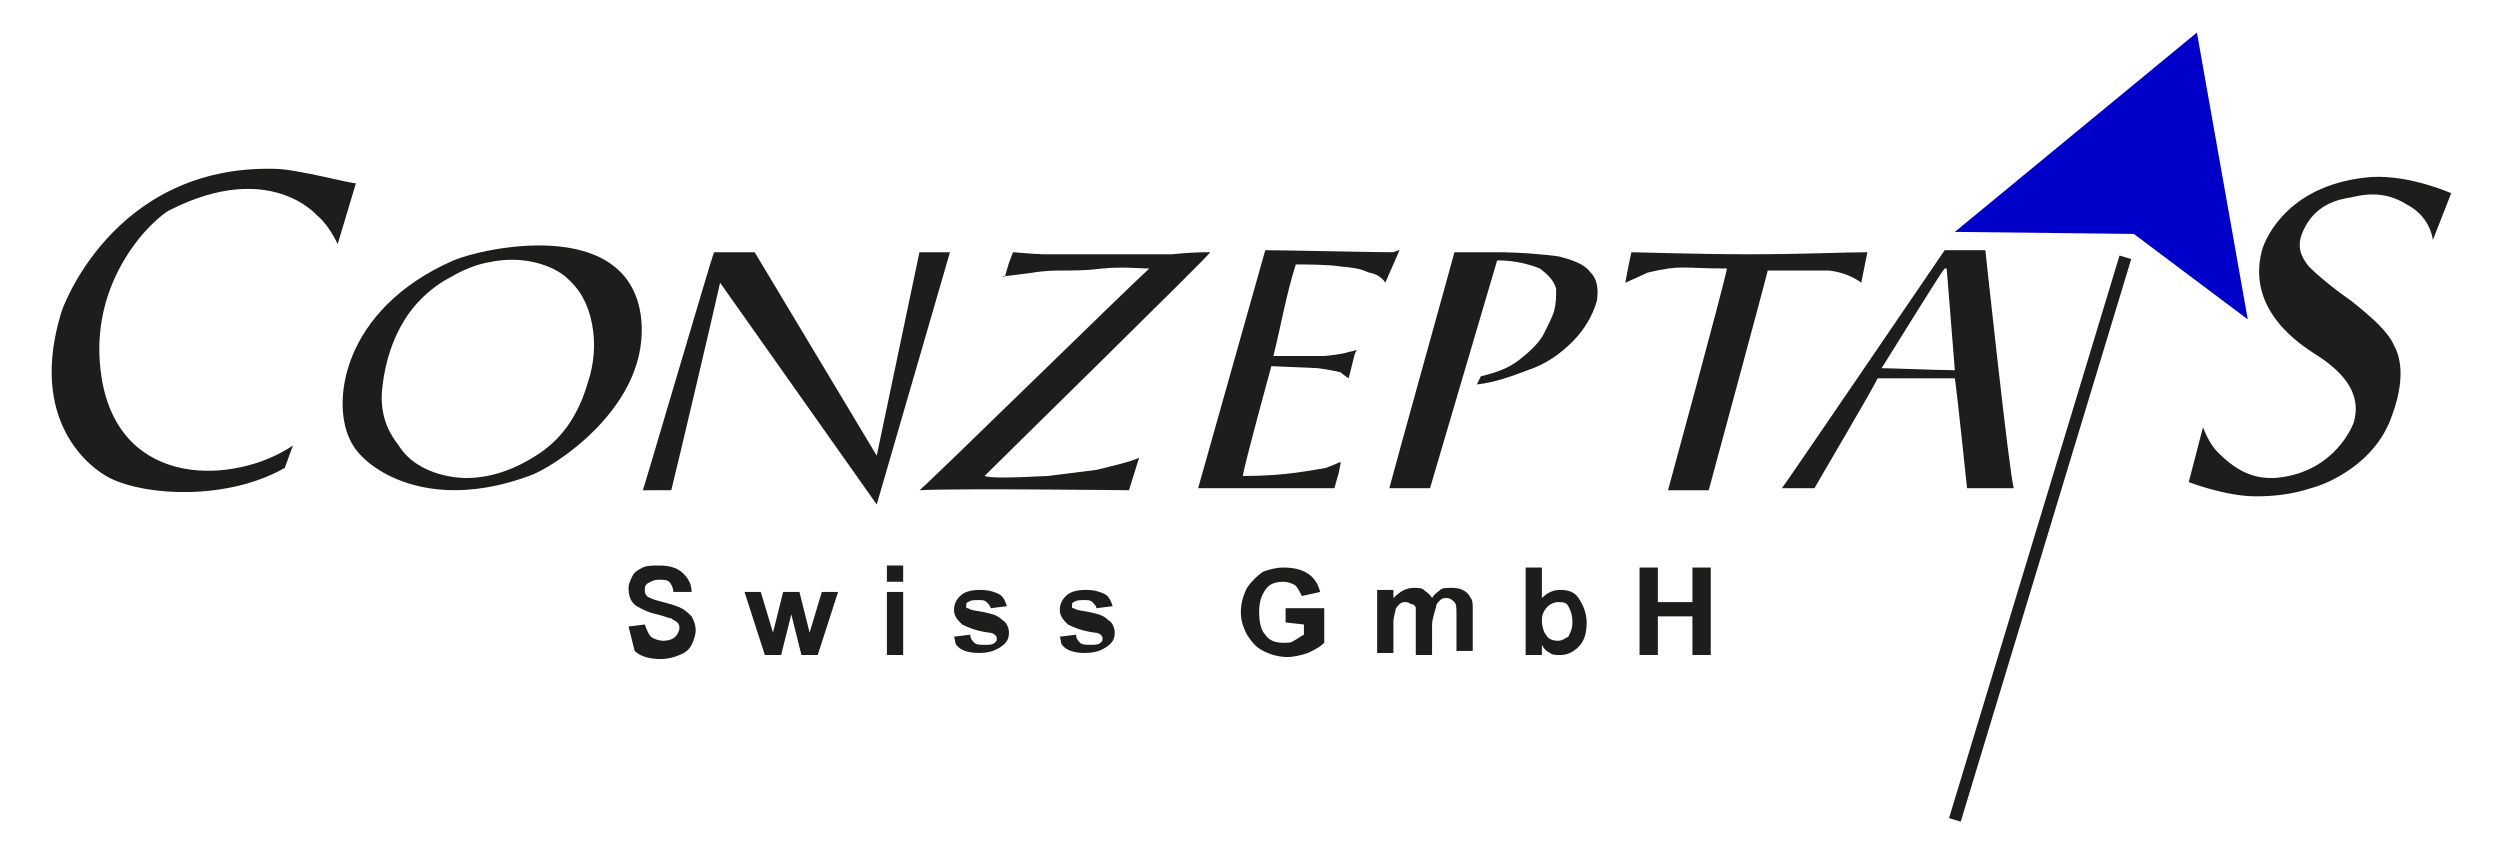 <?xml version="1.0" encoding="utf-8"?>
<!-- Generator: Adobe Illustrator 27.8.1, SVG Export Plug-In . SVG Version: 6.00 Build 0)  -->
<svg version="1.1" id="Ebene_1" xmlns="http://www.w3.org/2000/svg" xmlns:xlink="http://www.w3.org/1999/xlink" x="0px" y="0px"
	 viewBox="0 0 122.9 41.6" style="enable-background:new 0 0 122.9 41.6;" xml:space="preserve">
<style type="text/css">
	.st0{fill:#1D1D1B;}
	.st1{fill:#0000C8;}
</style>
<path class="st0" d="M108.3,21c0,0,0.2,0.6,0.6,1.1c1.3,1.4,2.3,1.4,2.9,1.4c2.7-0.2,3.7-2.2,3.9-2.7c0.4-1.3-0.3-2.4-1.9-3.4
	c-0.6-0.4-3.4-2.1-2.6-5.1c0.2-0.7,1.4-3.3,5.4-3.6c1.9-0.1,3.9,0.8,3.9,0.8l-0.9,2.3c0,0-0.1-1.1-1.2-1.7c-0.8-0.5-1.6-0.7-2.8-0.4
	c-0.6,0.1-1.8,0.3-2.4,1.7c-0.3,0.7-0.1,1.2,0.3,1.7c0.4,0.4,1.1,1,2.1,1.7c1,0.8,1.8,1.5,2.1,2.2c0.6,1.1,0.2,2.6-0.1,3.4
	c-0.8,2.4-3.2,3.4-4,3.6c-0.9,0.3-1.8,0.4-2.7,0.4c-1.5,0-3.3-0.7-3.3-0.7L108.3,21z"/>
<path class="st0" d="M97.6,12.3c0,0-1.9,0-2,0c0,0-7.9,11.6-8,11.7l0,0h1.6c0.1-0.2,3-5.1,3.1-5.4c1,0,3.2,0,3.8,0
	c0.1,0.6,0.6,5.4,0.6,5.4H99C98.8,23.5,97.6,12.3,97.6,12.3z M92.5,18.1c0.2-0.3,2.9-4.7,3.1-4.9h0.1l0.4,5
	C95.4,18.2,92.9,18.1,92.5,18.1z"/>
<path class="st0" d="M86.9,13.3c0,0.1-2.9,10.8-2.9,10.8h-2c0,0,2.7-9.9,2.9-10.9c-2.2,0-2.2-0.2-3.9,0.2c-0.2,0.1-1.1,0.5-1.1,0.5
	s0.2-1.1,0.3-1.5c0.3,0,3.3,0.1,5.8,0.1c2.7,0,4.6-0.1,5.8-0.1l-0.3,1.5c0,0-0.6-0.5-1.6-0.6"/>
<path class="st0" d="M31.5,15.5c-0.7-4.9-7.8-3.3-9.2-2.7c-5.5,2.4-6.1,7.1-5,9c0.7,1.3,3.8,3.4,8.7,1.6C27,23.1,32.1,20,31.5,15.5z
	 M28.9,18.8c-0.2,0.7-0.5,1.4-0.9,2s-0.9,1.1-1.5,1.5s-1.2,0.7-1.8,0.9c-0.6,0.2-1.2,0.3-1.8,0.3c-0.1,0-2.3,0-3.3-1.6
	c-0.3-0.4-1-1.3-0.8-2.9c0.3-2.6,1.5-3.9,1.9-4.3s0.9-0.8,1.5-1.1c0.5-0.3,1.2-0.6,1.8-0.7c1.8-0.4,3.2,0.2,3.8,0.7
	c0.7,0.6,1.1,1.3,1.3,2.3C29.3,16.9,29.2,17.9,28.9,18.8z"/>
<path class="st0" d="M31.6,24.1c0,0.1,3.4-11.5,3.5-11.7c0,0,1.7,0,2,0l6,10l2.1-10h1.5l-3.6,12.4l-7.7-10.9
	c-0.4,1.8-2.1,9-2.4,10.2"/>
<path class="st0" d="M49.2,13.6c0,0,0.9-0.1,1.6-0.2c0,0,0.5-0.1,1.3-0.1c0.7,0,1.3,0,2.1-0.1c1-0.1,1.8,0,2.3,0
	C55.7,13.9,45.4,24,45.2,24.1c1.7-0.1,10.3,0,10.3,0l0.5-1.6c-0.4,0.2-1.3,0.4-2.1,0.6c-0.8,0.1-1.6,0.2-2.4,0.3
	c-2,0.1-2.8,0.1-3.1,0c1-1,10.9-10.7,11.1-11c-0.4,0-0.9,0-1.9,0.1c-1,0-2,0-2.7,0c-1.2,0-2.4,0-3.6,0c-0.3,0-1.5-0.1-1.5-0.1
	c-0.3,0.8-0.1,0.2-0.4,1.2"/>
<path class="st0" d="M68.1,13.9c0,0-0.2-0.4-0.8-0.5c-0.3-0.1-0.3-0.2-1.4-0.3C65.3,13,64.1,13,63.7,13c-0.5,1.6-0.7,2.9-1.1,4.5
	c1,0,1.9,0,2.5,0c0.1,0,1-0.1,1.2-0.2c0.1,0,0.4-0.1,0.4-0.1l-0.1,0.2l-0.3,1.2c0,0-0.3-0.2-0.4-0.3c-0.4-0.1-1.1-0.2-1.1-0.2
	L62.5,18c0,0-1.4,5.1-1.4,5.4c2.2,0,3.4-0.3,4.1-0.4c0.2-0.1,0.3-0.1,0.7-0.3v0.1l-0.1,0.5c0,0-0.1,0.3-0.2,0.7c0,0-6.2,0-6.7,0
	l3.3-11.7c0.8,0,5.5,0.1,6.2,0.1c0.2,0,0.3-0.1,0.4-0.1"/>
<path class="st0" d="M70.3,24c0.2,0-2,0-2,0c0.2-0.8,3.1-11.2,3.2-11.6h2c1.3,0,2.3,0.1,3.1,0.2c0.8,0.2,1.3,0.4,1.6,0.8
	c0.3,0.3,0.4,0.8,0.3,1.4c-0.2,0.7-0.6,1.4-1.2,2s-1.3,1.1-2.2,1.4c-0.8,0.3-1.6,0.6-2.5,0.7l0.2-0.4c0.8-0.2,1.4-0.4,2-0.9
	c0.5-0.4,0.9-0.8,1.1-1.2c0.2-0.4,0.4-0.8,0.5-1.1c0.1-0.4,0.1-0.7,0.1-1.1c-0.1-0.4-0.4-0.7-0.8-1c-0.5-0.2-1.2-0.4-2.1-0.4
	L70.3,24z"/>
<polygon class="st1" points="108,1.6 96.1,11.4 104.9,11.5 110.5,15.7 "/>
<g>
	<path class="st0" d="M30.9,30.8l0.8-0.1c0.1,0.3,0.2,0.5,0.3,0.6c0.1,0.1,0.4,0.2,0.6,0.2c0.3,0,0.5-0.1,0.6-0.2s0.2-0.3,0.2-0.4
		s0-0.2-0.1-0.3c-0.1-0.1-0.2-0.1-0.3-0.2c-0.1,0-0.3-0.1-0.7-0.2c-0.5-0.1-0.8-0.3-1-0.4c-0.3-0.2-0.4-0.5-0.4-0.9
		c0-0.2,0.1-0.4,0.2-0.6s0.3-0.3,0.5-0.4s0.5-0.1,0.8-0.1c0.5,0,0.9,0.1,1.2,0.4s0.4,0.6,0.4,0.9h-0.9c0-0.2-0.1-0.4-0.2-0.5
		c-0.1-0.1-0.3-0.1-0.5-0.1c-0.3,0-0.4,0.1-0.6,0.2c-0.1,0.1-0.1,0.2-0.1,0.3c0,0.1,0,0.2,0.1,0.3c0.1,0.1,0.4,0.2,0.8,0.3
		s0.7,0.2,0.9,0.3s0.4,0.3,0.5,0.4c0.1,0.2,0.2,0.4,0.2,0.7c0,0.2-0.1,0.5-0.2,0.7s-0.3,0.4-0.6,0.5c-0.2,0.1-0.6,0.2-0.9,0.2
		c-0.5,0-1-0.1-1.3-0.4C31.1,31.6,31,31.2,30.9,30.8z"/>
	<path class="st0" d="M37.6,32.2l-1-3.1h0.8l0.6,2l0.5-2h0.8l0.5,2l0.6-2h0.8l-1,3.1h-0.8l-0.5-2l-0.5,2H37.6z"/>
	<path class="st0" d="M43.6,28.6v-0.8h0.8v0.8H43.6z M43.6,32.2v-3.1h0.8v3.1H43.6z"/>
	<path class="st0" d="M46.9,31.3l0.8-0.1c0,0.2,0.1,0.3,0.2,0.4s0.3,0.1,0.5,0.1s0.4,0,0.5-0.1s0.1-0.1,0.1-0.2s0-0.1-0.1-0.2
		c0,0-0.1-0.1-0.3-0.1c-0.7-0.1-1.1-0.3-1.3-0.4c-0.2-0.2-0.4-0.4-0.4-0.7c0-0.3,0.1-0.5,0.3-0.7s0.5-0.3,1-0.3
		c0.4,0,0.7,0.1,0.9,0.2s0.3,0.3,0.4,0.6l-0.8,0.1c0-0.1-0.1-0.2-0.2-0.3s-0.2-0.1-0.4-0.1s-0.4,0-0.5,0.1c-0.1,0-0.1,0.1-0.1,0.2
		s0,0.1,0.1,0.1c0.1,0.1,0.3,0.1,0.8,0.2s0.7,0.2,0.9,0.4c0.2,0.1,0.3,0.4,0.3,0.6c0,0.3-0.1,0.5-0.4,0.7c-0.3,0.2-0.6,0.3-1.1,0.3
		c-0.4,0-0.8-0.1-1-0.3S47,31.6,46.9,31.3z"/>
	<path class="st0" d="M52.1,31.3l0.8-0.1c0,0.2,0.1,0.3,0.2,0.4s0.3,0.1,0.5,0.1s0.4,0,0.5-0.1s0.1-0.1,0.1-0.2s0-0.1-0.1-0.2
		c0,0-0.1-0.1-0.3-0.1c-0.7-0.1-1.1-0.3-1.3-0.4c-0.2-0.2-0.4-0.4-0.4-0.7c0-0.3,0.1-0.5,0.3-0.7s0.5-0.3,1-0.3
		c0.4,0,0.7,0.1,0.9,0.2s0.3,0.3,0.4,0.6l-0.8,0.1c0-0.1-0.1-0.2-0.2-0.3s-0.2-0.1-0.4-0.1s-0.4,0-0.5,0.1c-0.1,0-0.1,0.1-0.1,0.2
		s0,0.1,0.1,0.1c0.1,0.1,0.3,0.1,0.8,0.2s0.7,0.2,0.9,0.4c0.2,0.1,0.3,0.4,0.3,0.6c0,0.3-0.1,0.5-0.4,0.7c-0.3,0.2-0.6,0.3-1.1,0.3
		c-0.4,0-0.8-0.1-1-0.3S52.2,31.6,52.1,31.3z"/>
	<path class="st0" d="M63.2,30.6v-0.7h1.9v1.7c-0.2,0.2-0.4,0.3-0.8,0.5c-0.3,0.1-0.7,0.2-1,0.2c-0.4,0-0.8-0.1-1.2-0.3
		s-0.6-0.5-0.8-0.8c-0.2-0.4-0.3-0.7-0.3-1.1s0.1-0.8,0.3-1.2c0.2-0.3,0.5-0.6,0.8-0.8c0.3-0.1,0.6-0.2,1-0.2c0.5,0,0.9,0.1,1.2,0.3
		c0.3,0.2,0.5,0.5,0.6,0.9L64,29.3c-0.1-0.2-0.2-0.4-0.3-0.5s-0.4-0.2-0.6-0.2c-0.4,0-0.7,0.1-0.9,0.4s-0.3,0.6-0.3,1.1
		s0.1,0.9,0.3,1.1c0.2,0.3,0.5,0.4,0.9,0.4c0.2,0,0.4,0,0.5-0.1c0.2-0.1,0.3-0.2,0.5-0.3v-0.5L63.2,30.6L63.2,30.6z"/>
	<path class="st0" d="M67.7,29h0.8v0.4c0.3-0.3,0.6-0.5,1-0.5c0.2,0,0.4,0,0.5,0.1s0.3,0.2,0.4,0.4c0.1-0.2,0.3-0.3,0.4-0.4
		s0.3-0.1,0.5-0.1s0.4,0,0.6,0.1s0.3,0.2,0.4,0.4c0.1,0.1,0.1,0.3,0.1,0.6v2h-0.8v-1.8c0-0.3,0-0.5-0.1-0.6s-0.2-0.2-0.4-0.2
		c-0.1,0-0.2,0-0.3,0.1s-0.2,0.2-0.2,0.3s-0.2,0.6-0.2,0.9v1.5h-0.8v-1.7c0-0.3,0-0.5,0-0.6s-0.1-0.2-0.2-0.2s-0.1-0.1-0.3-0.1
		c-0.1,0-0.2,0-0.3,0.1s-0.2,0.2-0.2,0.3s-0.1,0.3-0.1,0.6v1.5h-0.8C67.7,32.1,67.7,29,67.7,29z"/>
	<path class="st0" d="M75,32.2v-4.3h0.8v1.5c0.3-0.3,0.6-0.4,0.9-0.4c0.4,0,0.7,0.1,0.9,0.4s0.4,0.7,0.4,1.2s-0.1,0.9-0.4,1.2
		c-0.3,0.3-0.6,0.4-0.9,0.4c-0.2,0-0.4,0-0.5-0.1c-0.2-0.1-0.3-0.2-0.4-0.4v0.5C75.8,32.2,75,32.2,75,32.2z M75.8,30.5
		c0,0.3,0.1,0.6,0.2,0.7c0.1,0.2,0.3,0.3,0.6,0.3c0.2,0,0.3-0.1,0.5-0.2c0.1-0.2,0.2-0.4,0.2-0.7c0-0.4-0.1-0.6-0.2-0.8
		c-0.1-0.2-0.3-0.2-0.5-0.2s-0.4,0.1-0.5,0.2C75.9,30,75.8,30.2,75.8,30.5z"/>
	<path class="st0" d="M80.6,32.2v-4.3h0.9v1.7h1.7v-1.7h0.9v4.3h-0.9v-1.9h-1.7v1.9H80.6z"/>
</g>
<g>
	
		<rect x="85.8" y="26.1" transform="matrix(0.29 -0.957 0.957 0.29 45.955 114.761)" class="st0" width="28.9" height="0.6"/>
</g>
<path class="st0" d="M13.5,8.3C5.5,8.1,3,15.3,3,15.4c-1.6,5.3,1.4,7.6,2.4,8.1c1.8,0.9,5.8,1.1,8.6-0.5l0.4-1.1
	c-2.8,1.9-8.5,2.2-9.4-3.3c-0.8-4.9,2.7-8,3.4-8.3c4.8-2.4,7.1,0.2,7.2,0.3c0.6,0.5,1,1.4,1,1.4l0.9-3C17.5,9.1,14.6,8.3,13.5,8.3z"
	/>
</svg>
